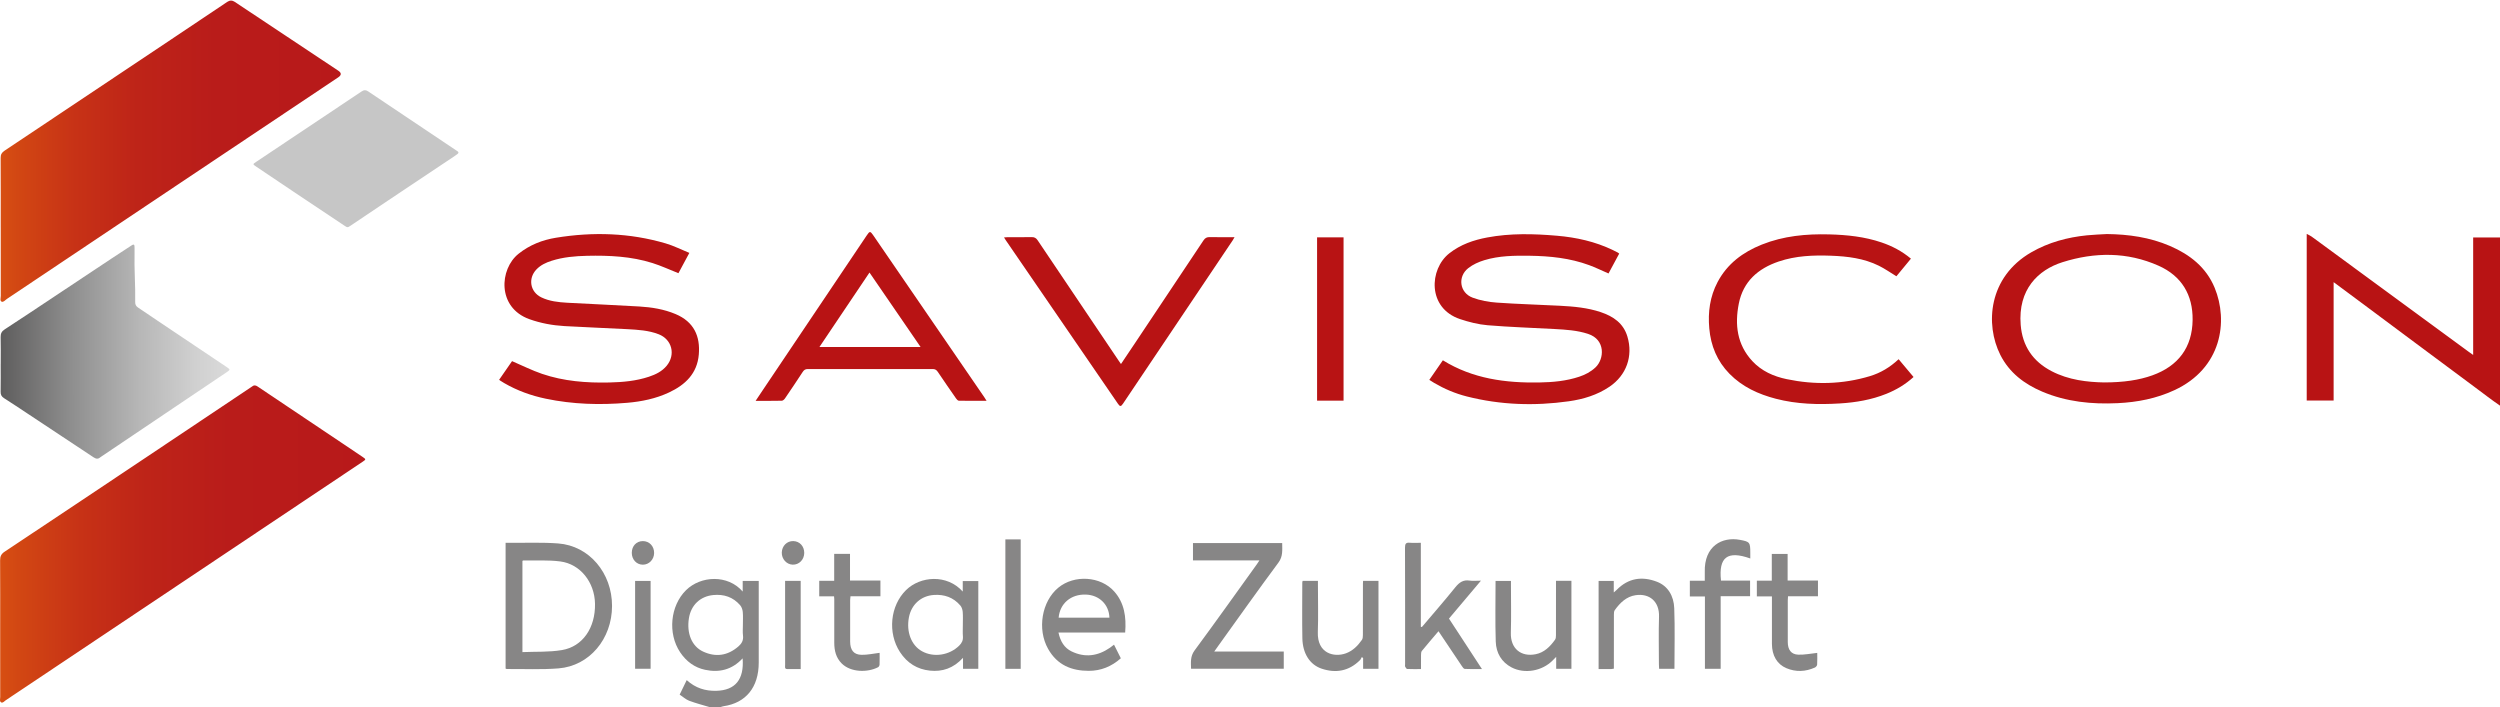 <?xml version="1.0" encoding="UTF-8"?>
<svg id="Ebene_2" xmlns="http://www.w3.org/2000/svg" xmlns:xlink="http://www.w3.org/1999/xlink" viewBox="0 0 1604.25 453.73">
  <defs>
    <style>
      .cls-1 {
        fill: #b81314;
      }

      .cls-2 {
        fill: url(#Unbenannter_Verlauf_3);
      }

      .cls-3 {
        fill: #878686;
      }

      .cls-4 {
        fill: url(#Unbenannter_Verlauf_2-2);
      }

      .cls-5 {
        fill: #c6c6c6;
      }

      .cls-6 {
        fill: url(#Unbenannter_Verlauf_2);
      }
    </style>
    <linearGradient id="Unbenannter_Verlauf_2" data-name="Unbenannter Verlauf 2" x1="0" y1="71.5" x2="234.37" y2="71.5" gradientTransform="translate(0 420.58) scale(1 -1)" gradientUnits="userSpaceOnUse">
      <stop offset="0" stop-color="#d74f12"/>
      <stop offset=".05" stop-color="#d24713"/>
      <stop offset=".22" stop-color="#c73216"/>
      <stop offset=".4" stop-color="#be2418"/>
      <stop offset=".63" stop-color="#b91c1a"/>
      <stop offset="1" stop-color="#b8191a"/>
    </linearGradient>
    <linearGradient id="Unbenannter_Verlauf_2-2" data-name="Unbenannter Verlauf 2" x1=".29" y1="323.73" x2="219.46" y2="323.73" xlink:href="#Unbenannter_Verlauf_2"/>
    <linearGradient id="Unbenannter_Verlauf_3" data-name="Unbenannter Verlauf 3" x1=".4" y1="194.95" x2="147.25" y2="194.95" gradientTransform="translate(0 420.58) scale(1 -1)" gradientUnits="userSpaceOnUse">
      <stop offset="0" stop-color="#5e5d5d"/>
      <stop offset=".3" stop-color="#8d8d8d"/>
      <stop offset=".61" stop-color="#b7b7b7"/>
      <stop offset=".85" stop-color="#d0d0d0"/>
      <stop offset="1" stop-color="#dadada"/>
    </linearGradient>
  </defs>
  <g id="Ebene_5">
    <g id="Ebene_1-2" data-name="Ebene_1">
      <g id="Logo">
        <path class="cls-6" d="M.12,403.39c0-14.61.06-29.22-.05-43.82-.02-2.55.72-4.11,2.91-5.56,30.55-20.28,61.05-40.66,91.54-61.03,22.14-14.79,44.26-29.59,66.39-44.39.26-.18.55-.32.78-.53,1.19-1.03,2.27-.96,3.59-.06,6.49,4.42,13.04,8.75,19.57,13.12,13.11,8.79,26.23,17.58,39.33,26.36,2.87,1.93,5.76,3.82,8.6,5.79,2.13,1.47,2.12,1.56-.03,3-12.53,8.38-25.08,16.75-37.61,25.13-38.85,25.96-77.7,51.92-116.55,77.89-24.94,16.67-49.87,33.35-74.83,50.01-.94.63-1.94,2-3.01,1.43-1.19-.64-.6-2.29-.61-3.5-.03-14.6-.02-29.2-.02-43.81Z"/>
        <path class="cls-4" d="M.46,146.05c0-14.92.04-29.84-.05-44.76-.01-2.16.73-3.41,2.49-4.58,35.54-23.69,71.05-47.43,106.57-71.16,12.14-8.11,24.27-16.25,36.41-24.37q2.36-1.58,4.73,0c22.17,14.73,44.33,29.47,66.5,44.21q3.15,2.09-.07,4.25c-33.68,22.52-67.37,45.03-101.05,67.55-24.93,16.67-49.87,33.35-74.79,50.03-12.27,8.21-24.52,16.44-36.8,24.63-1.08.72-2.22,2.28-3.38,1.72-1.22-.59-.52-2.42-.53-3.69-.04-14.61-.02-29.21-.02-43.82h0Z"/>
        <path class="cls-2" d="M.46,233.53c0-5.73.1-11.47-.05-17.19-.06-2.31.67-3.73,2.63-5,10.66-6.93,21.24-14,31.83-21.04,12.23-8.12,24.45-16.26,36.68-24.38,4.12-2.74,8.27-5.43,12.41-8.14.33-.22.66-.43,1-.62.73-.41,1.21-.21,1.33.63.06.47.06.94.06,1.41,0,.94.02,1.89,0,2.83-.29,10.6.62,21.18.41,31.78-.03,1.56.48,2.66,1.82,3.54,4.26,2.8,8.45,5.72,12.69,8.56,14.67,9.84,29.34,19.67,44.02,29.51.13.09.27.17.39.26,2.09,1.44,2.1,1.6-.04,3.04-9.7,6.54-19.41,13.06-29.11,19.59-17,11.44-34,22.89-51,34.33-.39.27-.82.48-1.17.79-1.49,1.34-2.81,1.03-4.41-.03-14.11-9.41-28.26-18.75-42.41-28.1-4.98-3.29-9.94-6.61-14.97-9.81-1.57-1-2.21-2.17-2.17-4.04.1-5.97.04-11.93.04-17.9,0,0,.01,0,.02,0Z"/>
        <path class="cls-5" d="M294.24,98.04c-.2.26-.35.54-.59.72-.68.53-1.38,1.03-2.1,1.51-14.1,9.41-28.2,18.82-42.3,28.24-8.02,5.37-16.03,10.77-24.04,16.15-2.21,1.48-2.21,1.47-4.32.07-10.84-7.23-21.68-14.46-32.51-21.7-8.02-5.37-16.03-10.77-24.04-16.15-2.19-1.47-2.2-1.51-.05-2.95,22.59-15.08,45.19-30.13,67.75-45.25,1.53-1.03,2.68-1.07,4.23-.02,18.82,12.66,37.68,25.26,56.53,37.88.56.38,1.27.65,1.43,1.5Z"/>
      </g>
    </g>
    <g>
      <path class="cls-3" d="M455.31,453.73c-4.37-1.32-8.8-2.45-13.08-4.06-2.09-.79-3.9-2.48-6.09-3.93,1.55-3.19,2.98-6.13,4.52-9.31,5.66,5.15,12.02,7.05,19.03,6.86,12.13-.32,17.91-7.28,16.85-20.82-6.86,7.39-15.07,9.27-24.1,7.34-6.65-1.42-12-5.27-16-11.25-8.09-12.12-6.32-29.87,3.79-39.84,9.43-9.3,26.79-10.19,36.36.88v-6.83h10.29c0,1.06,0,2.12,0,3.18,0,16.41,0,32.83,0,49.24-.01,15.8-8.16,25.88-22.58,27.99-.64.09-1.26.36-1.88.55h-7.11ZM476.71,400.98c0-2.75.18-5.52-.07-8.24-.14-1.48-.7-3.2-1.61-4.27-4.64-5.44-10.59-7.26-17.25-6.64-8.44.8-14.34,6.43-15.7,14.86-1.56,9.64,1.81,18.06,9.11,21.43,8,3.7,15.67,2.73,22.6-3.27,2.09-1.81,3.39-3.87,2.99-7.03-.29-2.25-.06-4.57-.06-6.86Z"/>
      <path class="cls-3" d="M324.44,429.01v-80.7c.97,0,1.79,0,2.62,0,10.39.1,20.82-.37,31.17.42,19.86,1.5,34.55,18.96,34.52,40.13-.03,21.12-14.51,38.46-34.32,40.04-11.02.88-22.13.33-33.2.41-.23,0-.46-.17-.79-.29ZM335.24,418.46c8.57-.38,17.1.09,25.36-1.31,13.37-2.25,21.5-14.34,21.22-29.73-.25-13.76-9.4-25.47-22.26-27.14-7.84-1.02-15.85-.5-23.79-.65-.14,0-.28.16-.53.32v58.5Z"/>
      <path class="cls-3" d="M779.17,418.11h44.62v11.02h-59.49c-.08-4.09-.59-7.87,2.25-11.73,13.52-18.31,26.72-36.9,40.03-55.39.46-.63.87-1.3,1.6-2.4h-42.65v-11.13h57.25c0,4.43.61,8.47-2.43,12.57-13.08,17.63-25.79,35.59-38.63,53.44-.72.99-1.41,2-2.55,3.61Z"/>
      <path class="cls-3" d="M617.8,379.61v-6.75h9.98v56.32h-9.81v-7.06c-6.18,6.77-13.3,9.06-21.28,8.22-7.99-.84-14.5-4.74-19.17-11.9-8.07-12.36-6.27-29.8,3.9-39.79,9.14-8.98,26.24-10.37,36.38.96ZM617.85,400.91c0-2.75.16-5.51-.07-8.24-.12-1.41-.63-3.05-1.49-4.06-4.55-5.35-10.37-7.26-16.96-6.83-8.3.54-14.52,6.12-16.09,14.45-1.75,9.3,1.58,17.89,8.39,21.67,7.56,4.19,17.6,2.62,23.9-3.61,1.69-1.67,2.57-3.42,2.37-5.96-.2-2.45-.04-4.94-.04-7.42Z"/>
      <path class="cls-3" d="M722.03,405.89h-42.81c1.19,5.66,3.76,9.87,8.41,12.12,8.53,4.12,16.78,3.06,24.61-2.34.84-.58,1.64-1.23,2.63-1.98,1.48,2.96,2.88,5.75,4.37,8.73-6.04,5.36-12.87,8.06-20.55,8.06-10.85,0-20.19-3.54-26.14-14.12-7.1-12.63-4.06-30.44,6.53-39.21,10.29-8.52,27.18-7.45,35.92,2.4,6.48,7.3,7.83,16.29,7.02,26.34ZM711.92,396.36c-.27-8.45-6.55-14.54-15.15-14.82-9.53-.32-16.65,5.69-17.44,14.82h32.59Z"/>
      <path class="cls-3" d="M912.41,402.38c7.19-8.5,14.51-16.87,21.5-25.55,2.56-3.18,5.15-4.89,9.08-4.28,2.13.33,4.34.06,7.34.06-7.13,8.45-13.75,16.3-20.52,24.33,6.93,10.61,13.84,21.19,21.16,32.39-4.07,0-7.56.11-11.04-.09-.68-.04-1.42-1.17-1.94-1.95-4.94-7.31-9.83-14.65-14.91-22.24-3.67,4.32-7.23,8.43-10.68,12.66-.47.58-.51,1.7-.53,2.57-.06,2.91-.02,5.83-.02,9.07-3.14,0-5.99.07-8.84-.07-.47-.02-1.02-.87-1.31-1.47-.21-.43-.05-1.08-.05-1.63,0-24.92.04-49.85-.06-74.77,0-2.61.72-3.34,3-3.14,2.26.2,4.54.04,7.16.04v53.87c.23.07.45.14.68.2Z"/>
      <path class="cls-3" d="M998.49,372.72h9.89v56.44h-9.78v-7.66c-1.06,1.08-1.62,1.66-2.18,2.23-6.8,6.93-18.08,8.92-26.47,4.53-6.36-3.33-9.89-9.18-10.13-16.58-.42-12.88-.12-25.79-.12-38.88h9.88v2.76c0,10.17.23,20.35-.07,30.51-.3,10.15,6.56,15.64,16,13.73,5.37-1.08,9.2-4.83,12.4-9.36.49-.7.55-1.88.55-2.83.04-10.54.02-21.07.02-31.61v-3.28Z"/>
      <path class="cls-3" d="M874.69,372.76h9.88v56.4h-9.86v-6.93c-.28-.19-.56-.39-.84-.58-.39.67-.66,1.46-1.18,1.98-7.17,7.13-15.57,8.47-24.57,5.46-7.6-2.54-12.2-9.75-12.39-19.46-.23-11.91-.06-23.83-.05-35.75,0-.34.13-.69.22-1.14h9.82v2.87c0,9.99.28,20-.07,29.98-.48,13.73,10.38,16.43,18.04,13.64,4.33-1.58,7.57-4.78,10.26-8.63.54-.77.61-2.04.62-3.09.04-11,.02-22,.03-33,0-.53.05-1.06.08-1.74Z"/>
      <path class="cls-3" d="M1035.61,429.08c-.75.12-1.24.25-1.73.26-2.61.02-5.22.01-8.06.01v-56.55h9.73v7.37c.87-.76,1.37-1.15,1.82-1.6,7.6-7.77,16.5-8.88,25.91-5.25,7.09,2.74,10.78,9.16,11.08,16.96.49,12.89.13,25.81.13,38.89h-9.84c-.04-.98-.12-1.94-.13-2.91,0-10.17-.26-20.35.07-30.51.32-9.83-6.21-15.15-15.07-13.81-5.84.88-9.92,4.81-13.36,9.63-.49.69-.52,1.89-.52,2.86-.03,10.54-.02,21.08-.02,31.61v3.03Z"/>
      <path class="cls-3" d="M1123.15,358.37c-14.67-5.22-20.4-.84-18.79,14.19h18.67v10.02h-18.88v46.6h-10.1v-46.44h-9.68v-10.1h9.59c0-2.03.05-3.74,0-5.45-.53-16.96,11.27-22.89,22.55-20.77,6.34,1.19,6.66,1.53,6.65,8.45,0,1.07,0,2.13,0,3.51Z"/>
      <path class="cls-3" d="M535.2,382.66h-9.5v-9.98h9.6v-17.27h10.15v17.12h19.52v10.1h-19.21c-.09.97-.21,1.67-.22,2.37-.01,8.89-.03,17.78,0,26.68.02,5.44,2.25,8.4,7.24,8.52,3.8.09,7.63-.8,11.68-1.28,0,2.16.05,4.87-.04,7.57-.02.58-.47,1.42-.94,1.66-6.69,3.47-17.58,3.46-23.46-2.51-3.54-3.6-4.67-8.14-4.67-13.18,0-9.35,0-18.7,0-28.05,0-.44-.07-.89-.14-1.75Z"/>
      <path class="cls-3" d="M1127.37,382.72v-10.1h9.59v-17.14h10.16v17.06h19.47v10.09h-19.22c-.06,1.07-.15,1.87-.15,2.66,0,8.89-.02,17.77,0,26.66,0,4.97,2.14,7.98,6.72,8.15,3.96.15,7.96-.7,12.19-1.14,0,2.14.1,4.86-.07,7.57-.04.66-.82,1.55-1.46,1.84-6.03,2.69-12.17,2.97-18.27.4-5.98-2.52-9.25-8.08-9.28-15.56-.04-9.07,0-18.14,0-27.21v-3.3h-9.66Z"/>
      <path class="cls-3" d="M654.98,429.19h-9.83v-83.06h9.83v83.06Z"/>
      <path class="cls-3" d="M407.55,429.14v-56.36h9.94v56.36h-9.94Z"/>
      <path class="cls-3" d="M503.8,372.74h10v56.6c-2.96,0-5.8.02-8.65,0-1.82-.01-1.33-1.55-1.33-2.62-.03-8.24-.02-16.49-.02-24.73,0-8.7,0-17.4,0-26.1,0-.98,0-1.96,0-3.15Z"/>
      <path class="cls-3" d="M509.02,347.21c4.09.08,7.08,3.3,7.06,7.6-.02,4.32-3.34,7.68-7.43,7.53-3.96-.15-7.09-3.65-6.98-7.8.12-4.23,3.31-7.41,7.35-7.33Z"/>
      <path class="cls-3" d="M405.42,354.74c0-4.35,2.96-7.5,7.08-7.52,4.18-.02,7.31,3.29,7.25,7.68-.05,4.17-3.29,7.49-7.27,7.46-4.02-.04-7.05-3.3-7.06-7.62Z"/>
    </g>
    <g>
      <path class="cls-1" d="M925.9,231.21c19.24,11.9,40.28,14.6,62.01,14.22,8.6-.15,17.15-.93,25.39-3.66,3.92-1.3,7.52-3.16,10.58-6.06,5.59-5.3,6.59-17.74-4.86-21.47-6.96-2.27-14.15-2.71-21.36-3.1-14.34-.79-28.7-1.24-43.01-2.43-5.98-.5-12-2.03-17.72-3.94-21.12-7.06-19.84-32.07-6.9-42.22,7.21-5.66,15.53-8.52,24.34-10.17,14.85-2.78,29.8-2.4,44.76-1.11,12.43,1.07,24.46,3.73,35.78,9.17,1.09.53,2.17,1.08,3.25,1.64.26.14.48.35.89.65-2.31,4.28-4.6,8.53-6.87,12.76-4.26-1.85-8.28-3.82-12.46-5.36-12.28-4.52-25.1-5.83-38.07-6.01-9.82-.14-19.67-.04-29.15,2.84-3.63,1.1-7.34,2.77-10.3,5.09-7.01,5.5-5.58,15.82,2.74,18.94,4.89,1.84,10.28,2.82,15.52,3.19,13.49.96,27.02,1.3,40.52,2.02,8.88.47,17.75,1.24,26.26,4.11,7.97,2.69,14.49,7.06,17.06,15.66,3.76,12.55-.62,24.82-11.48,32.18-7.92,5.37-16.86,8.05-26.17,9.36-21.96,3.1-43.81,2.37-65.38-3.1-7.39-1.87-14.39-4.83-20.98-8.7-.98-.57-1.92-1.2-3.1-1.95,2.93-4.23,5.76-8.33,8.69-12.55Z"/>
      <path class="cls-1" d="M442.37,162.26c-2.56,4.76-4.85,9.02-7.02,13.05-5.68-2.25-11.06-4.75-16.67-6.52-13.65-4.31-27.77-4.95-41.95-4.64-7.69.17-15.33.83-22.72,3.18-3.65,1.16-7.08,2.74-9.79,5.58-5.52,5.78-4.04,14.43,3.15,17.91,5.24,2.53,10.95,3.12,16.63,3.45,15.4.87,30.82,1.47,46.21,2.4,7.97.48,15.85,1.73,23.31,4.87,11.85,5,15.9,14.28,14.91,25.95-1.04,12.22-8.67,19.46-19.11,24.35-8.5,3.98-17.59,5.85-26.86,6.64-17.5,1.5-34.93.98-52.19-2.63-9.43-1.97-18.4-5.19-26.75-10.05-.85-.5-1.68-1.03-2.52-1.56-.19-.12-.36-.28-.7-.54,2.89-4.18,5.74-8.28,8.29-11.96,6.55,2.81,12.73,5.93,19.22,8.15,13.97,4.77,28.51,5.88,43.18,5.55,8.61-.2,17.15-.94,25.39-3.68,4.37-1.45,8.46-3.43,11.47-7.1,5.83-7.13,3.39-16.84-5.16-20.17-6.47-2.52-13.34-2.89-20.17-3.27-13.43-.74-26.88-1.17-40.3-1.97-7.67-.46-15.2-1.82-22.5-4.44-20.87-7.49-19.25-32.18-6.95-41.97,7.11-5.67,15.27-8.87,24.03-10.29,23.7-3.86,47.26-3.16,70.41,3.65,5.12,1.5,9.95,3.97,15.15,6.08Z"/>
      <path class="cls-1" d="M1351.95,150.19c13.97.15,27.58,2.07,40.49,7.63,12.78,5.5,23.27,13.68,28.71,26.86,8.86,21.44,4.54,51.62-25.82,65.69-11.54,5.35-23.76,7.74-36.39,8.34-16.65.8-32.94-.83-48.44-7.4-11.51-4.88-21.1-12.15-26.86-23.53-9.91-19.59-7.76-50.02,19.91-65.92,11.07-6.36,23.08-9.58,35.67-10.86,4.23-.43,8.49-.55,12.73-.81ZM1350.1,245.41c12.7,0,22.66-1.54,31.03-4.54,16.66-5.97,25.64-17.91,25.87-35.53.21-16.13-7.07-28.27-21.87-34.84-20.11-8.93-40.92-8.79-61.64-2.25-15.61,4.93-28.63,17.47-26.81,40.22,1.08,13.55,7.78,23.41,19.75,29.67,11.07,5.79,23.12,7.05,33.69,7.27Z"/>
      <path class="cls-1" d="M1480.22,257.05v-106.96c1.27.69,2.27,1.09,3.11,1.7,33.59,24.62,67.17,49.26,100.76,73.9.85.62,1.72,1.21,2.94,2.08v-75.37h17.22v107.9c-5.58-3.81-10.47-7.67-15.47-11.35-5.08-3.74-10.12-7.53-15.19-11.3-5.06-3.76-10.13-7.52-15.19-11.29-5-3.72-10-7.44-15-11.16-5.06-3.77-10.12-7.54-15.18-11.31-5.06-3.77-10.12-7.54-15.18-11.3-5.04-3.74-10.08-7.48-15.55-11.54v75.99h-17.27Z"/>
      <path class="cls-1" d="M633.08,257.21c-6.14,0-11.96.04-17.78-.07-.61-.01-1.36-.82-1.79-1.44-3.95-5.67-7.88-11.36-11.74-17.1-.85-1.27-1.77-1.8-3.33-1.79-26.69.05-53.37.05-80.06,0-1.6,0-2.45.59-3.28,1.85-3.74,5.72-7.55,11.4-11.41,17.05-.45.65-1.32,1.43-2,1.44-5.45.12-10.91.07-16.8.07,1.75-2.62,3.28-4.94,4.83-7.24,22.16-32.98,44.33-65.96,66.49-98.94,1.91-2.84,2.22-2.84,4.22.06,23.77,34.65,47.54,69.29,71.3,103.95.41.6.78,1.24,1.36,2.17ZM590.73,222.65c-11.03-16.07-21.8-31.76-32.78-47.76-10.73,15.96-21.32,31.71-32.11,47.76h64.9Z"/>
      <path class="cls-1" d="M1218.34,230.5c3.26,3.89,6.37,7.59,9.58,11.42-5.22,4.77-11.05,8.22-17.43,10.79-9.55,3.84-19.57,5.54-29.76,6.17-13.85.85-27.65.52-41.2-3.01-11.2-2.92-21.47-7.61-29.71-16.01-7.94-8.09-11.99-17.95-12.98-29.16-.92-10.36.41-20.34,5.3-29.63,6.22-11.81,16.26-19.25,28.39-24.11,13.94-5.59,28.54-6.94,43.4-6.55,11.36.3,22.58,1.47,33.42,5.15,6.82,2.31,13.11,5.59,18.89,10.42-3.18,3.86-6.3,7.64-9.32,11.3-3.84-2.33-7.38-4.84-11.22-6.74-9.66-4.79-20.13-6.05-30.75-6.45-11.37-.42-22.64.02-33.54,3.71-13.28,4.5-22.82,12.82-25.63,27.06-2.66,13.47-1.14,26.28,8.69,36.86,5.94,6.4,13.66,9.83,22.06,11.58,17.93,3.73,35.77,3.38,53.38-1.93,6.86-2.07,12.9-5.68,18.42-10.85Z"/>
      <path class="cls-1" d="M719.32,233.61c3.23-4.81,6.27-9.33,9.3-13.86,14.56-21.81,29.14-43.61,43.64-65.46,1.07-1.61,2.16-2.18,4.05-2.14,5.16.13,10.32.04,15.88.04-.48.85-.75,1.42-1.1,1.94-23.47,34.96-46.95,69.91-70.43,104.86-1.35,2.01-1.95,2.03-3.28.09-23.99-34.97-47.98-69.95-71.97-104.92-.33-.49-.63-1-1.13-1.8.97-.07,1.67-.15,2.38-.16,5.1-.01,10.19.06,15.29-.04,1.77-.04,2.85.47,3.89,2.01,17.31,25.82,34.7,51.59,52.07,77.37.38.56.77,1.12,1.43,2.06Z"/>
      <path class="cls-1" d="M845.17,152.31h16.99v104.79h-16.99v-104.79Z"/>
    </g>
  </g>
</svg>